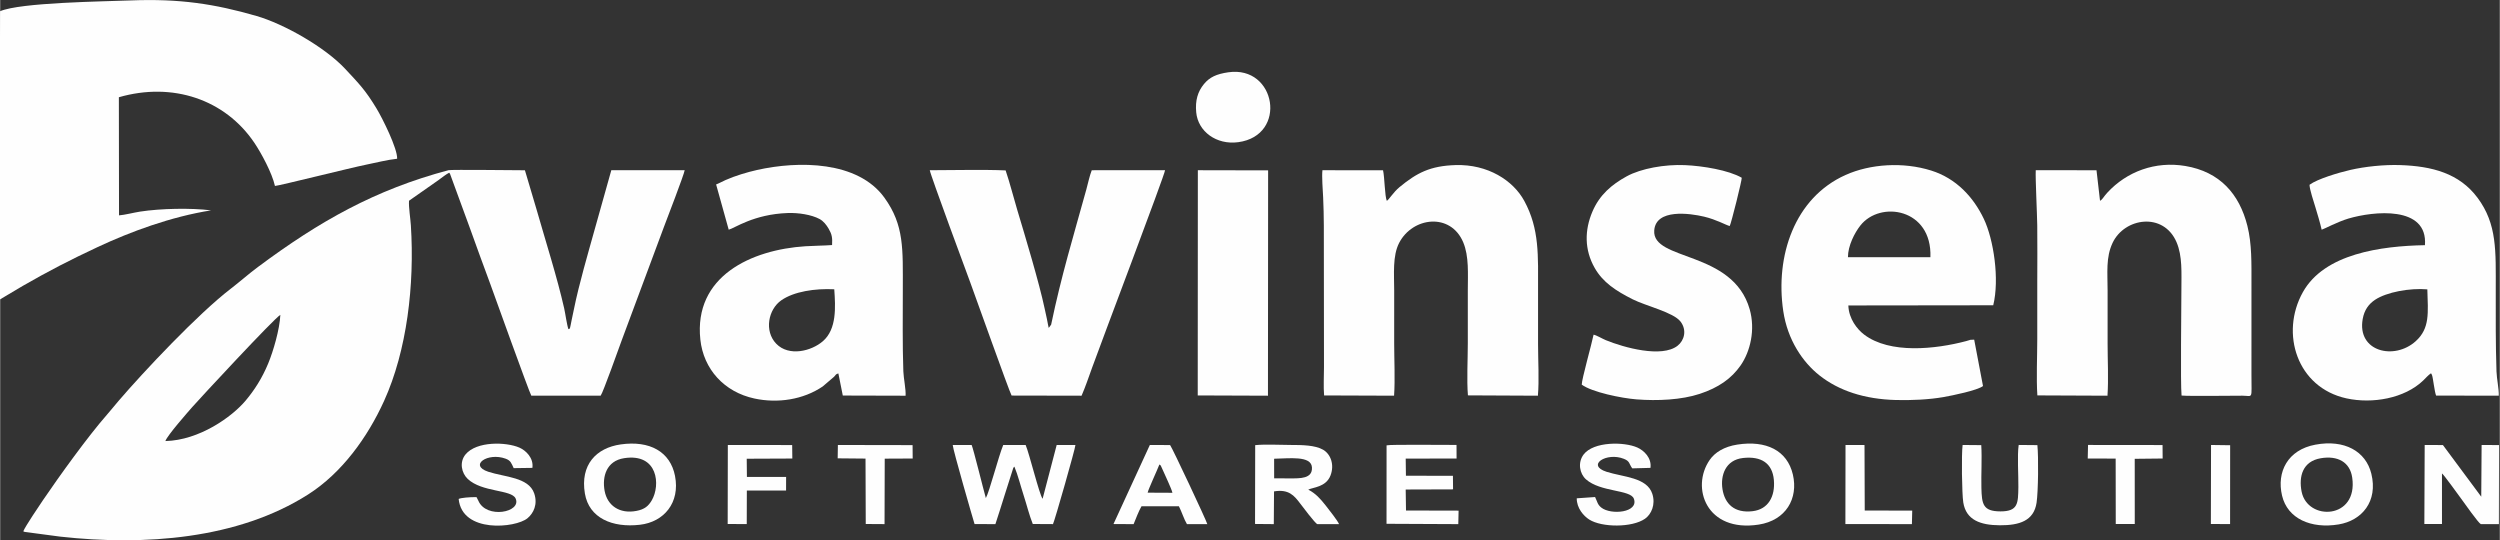 <?xml version="1.0" encoding="UTF-8"?>
<!DOCTYPE svg PUBLIC "-//W3C//DTD SVG 1.1//EN" "http://www.w3.org/Graphics/SVG/1.1/DTD/svg11.dtd">
<!-- Creator: CorelDRAW 2020 (64-Bit) -->
<svg xmlns="http://www.w3.org/2000/svg" xml:space="preserve" width="8.728in" height="1.886in" version="1.1" style="shape-rendering:geometricPrecision; text-rendering:geometricPrecision; image-rendering:optimizeQuality; fill-rule:evenodd; clip-rule:evenodd"
viewBox="0 0 8728.03 1886.3"
 xmlns:xlink="http://www.w3.org/1999/xlink"
 xmlns:xodm="http://www.corel.com/coreldraw/odm/2003">
 <rect x="0" y="0" width="8728.03" height="1886.3" fill="#333333" stroke="none"/>
 <defs>
  <style type="text/css">
   <![CDATA[
    .fil1 {fill:#FEFEFE}
    .fil0 {fill:white}
   ]]>
  </style>
 </defs>
 <g id="Layer_x0020_1">
  <path class="fil0" d="M46059.71 -11050.78c14.87,-88.19 272.98,-762.53 322.55,-853.98l118.72 -0.36 346.39 854.61 -121.06 -3.18c-56.13,-69.19 -70.6,-173.43 -111.11,-254.57l-346.38 1.39 -85.56 256.08 -123.55 0zm-6423.23 0.48c17.81,-82.39 295.72,-801.24 330.22,-854.36l118.72 0.44c65.02,124 123.04,286.85 177.85,419.08 31.89,76.94 49.72,133.91 83.4,208.8 32.22,71.63 64.68,144.87 83.99,225.52 -195.99,0.41 -107.42,27.56 -232.12,-257.34l-342.52 1.63 -89.49 255.74 -130.04 0.51zm-6497.25 -649.61c16.43,-39.57 28.68,-73.62 42.82,-111.74 0.74,-2.01 18.67,-48.86 19.52,-50.41 43.24,-79.19 135.01,-63.29 169.41,5.8l318.56 802.86c-147.08,9.18 -122.54,41.96 -229.89,-255.12l-344.46 3.8c-25.27,52.99 -42.6,113.37 -60.49,164.24 -39.84,113.25 -37.56,88.56 -157.94,90.12l242.46 -649.54zm-2170.24 -202.17c163.35,0.41 400.31,-30.59 524.85,44.57 115.1,69.47 171.46,195.97 170.95,379.47 -1.3,462.27 -306.04,421.41 -695.77,422.12l-0.03 -846.17zm11062.38 2.07c564.08,-162.76 718.79,716.55 227.04,842.83 -562.94,144.56 -714.28,-702.24 -227.04,-842.83zm9160.65 -3.38c573.37,-149.67 702.93,731.11 222.17,847.7 -578.65,140.33 -708.03,-720.87 -222.17,-847.7zm-4015.76 -0.51c163.47,2.34 510.99,-30.53 608.06,62.16 54.14,51.7 83.06,178.49 43.35,269.45 -49.7,113.86 -108.66,83.56 -195.37,135.86 81.06,70.32 93.97,68.24 155.88,174.56 40.57,69.68 93.46,130.96 122.5,206.28 -137.43,-0.32 -127.8,12.55 -173.61,-58.91 -167.58,-261.4 -164.63,-336.02 -451.22,-315.76l-0.94 374.22 -115.37 1.06 6.71 -848.91zm-8525.32 848.82c-18.15,-64.66 -17.3,-769.38 -2.24,-848.47l105.37 1.81c77.35,84.86 151.37,220.64 218.59,316.44 42.72,60.9 179.05,293.8 228.17,321.76l4.79 -639.04 102.17 1.19 -6.07 846.2 -103.19 -1.28c-94.3,-103.1 -232.09,-349.71 -328.87,-481.63 -80.76,-110.09 -59.12,-125.45 -119.21,-154.39l-5.2 636.64 -94.3 0.77zm-3138.07 -847.29l110.8 0.66c68.93,81.09 332.8,497.6 446.34,650.44l-0.42 -650.28 106.84 -0.53 0.05 846.17 -123.29 -0.27c-18.94,-45.69 -408.06,-628.16 -433.49,-641.73l-0.12 643.27 -111.9 -6.68 5.19 -841.05zm17227.33 -1.91l149.32 3.02 -4.85 846.85 -98.22 0.83c-40.58,-156.86 15.09,-496.44 -14.41,-678.56 -0.07,5.88 -212.79,620.31 -234.52,676.31l-107.28 -5.02 -237.79 -674.04 -3.29 678.21 -105.2 -1.85 -0.17 -843.54 169.95 3.54 240.36 695.38 246.1 -701.15zm-9798.85 1.3l562.85 0.25 -1.71 101.28 -451.34 -0.13 -0.04 259.68 392.72 2.78 -3.06 96.88 -389.22 0.29 -2.71 385.69 -109.78 0.09 2.3 -846.81zm-5315.95 0.28l608.73 2.59 -0.82 98.31 -496.71 1.65 -0.4 254.04c494.65,2.67 469.25,-39.15 468,100.78l-468 6.17 -0.18 271.07c79.75,26.96 404.15,5.33 518.04,11.58l0.51 97.17c-97.51,8.52 -562.52,17.26 -631.85,-7.43l2.68 -835.92zm12929.28 571.92c-47.45,395.36 -730.21,427.19 -741.68,-133.16 -12.1,-591.07 680.5,-545.5 728.08,-203.96l-106.44 19.21c-39.43,-68.17 -49.41,-109.51 -115.37,-144.66 -133.66,-71.22 -410.3,-12.02 -390.16,343.56 22.06,389.56 442.19,406.67 516.72,93.13l108.86 25.87zm-2292.67 -571.17l608.61 -0.35 0.41 100.41 -484.04 0.19c-28.44,70.56 -11.35,176.87 -11.85,256l466.57 0.41 -4.37 100.42 -462.2 1.83 2.35 284.44c88.46,0.59 177.01,0.17 265.47,0.17 277.71,-0 244.58,-21.43 244.8,102.56l-625.66 0.23 -0.09 -846.32zm-4440.46 0.06l673.41 -0.3 0.8 100.1 -278.6 1.58 -0.6 744.82 -18.06 0.6 -96.72 -4.37 0.18 -741.31 -277.81 -0.58 -2.6 -100.54zm-2998.63 563.84c52.99,279.17 387.69,200.56 438.62,117.35 120.03,-196.13 -266.75,-219.09 -380.59,-272.43 -209.81,-98.3 -159.56,-348.24 46.71,-408.72 205.2,-60.17 445.6,38.74 431.2,236.53l-90.89 6.69c-31.75,-42.94 -32.43,-152.46 -207.98,-157.55 -132.6,-3.84 -215.96,39.68 -193.48,175.59 67.78,58.34 85.28,57.6 179.3,79.42 188.22,43.67 447.82,130.03 308.04,390.41 -115.25,214.69 -661.96,162.37 -630.51,-157.61l99.59 -9.67zm-4154.25 0.65c17.72,102.07 66.49,159.58 163.78,182.83 97.06,23.2 223.69,3.63 267.88,-60.57 137.89,-200.32 -282.75,-230.56 -382.76,-281.1 -200.76,-101.46 -146.63,-349.33 57.42,-405.71 211.19,-58.35 436,39.59 430.1,236.18l-89.89 8.13c-61.62,-76.11 -40.47,-152.39 -207.98,-158.59 -97.54,-3.62 -217.63,32.87 -201.48,139.07 20.9,137.43 354.78,112.06 466.81,225.35 60.32,61 79.92,181.37 26.45,279.46 -83.9,153.94 -368.4,162.54 -516.36,71.49 -77.65,-47.78 -105.44,-107.79 -123.81,-227l109.85 -9.54zm8577.96 -565.31l127.31 0.79c39.05,91.45 74.88,235.23 103.41,339.58 16.13,58.97 31.8,114.82 45.9,175.87 21.95,95.03 14.78,151.31 50.28,168.81l170.87 -685.59 107.22 2.83 -229 844.78 -104.65 -1.88c-62.43,-98.31 -147.37,-603.61 -208.33,-710.3 -27.07,46.79 -86.52,288.21 -106.96,362.7 -107.45,391.41 -64.84,354.76 -215.41,342.74l-215.76 -840.91 110.52 5.92 166.85 684.07 197.75 -689.43zm-10964.69 844.93l-118.19 1.98c-44.81,-149.92 -312.23,-772.46 -318.21,-846.8l116.31 -1.28 264.44 728.12 138.47 -370.38c145.32,-388.45 92.31,-356.41 248.83,-354.74l-331.67 843.1zm-6361.19 -3.74c-26.21,-53.93 -222.54,-788.44 -218.33,-842.29l103.64 0.94c33.69,92.16 58.39,234.26 81.11,332.02 13.49,58.03 25.46,111.13 39.71,171.4 11.52,48.73 21.75,129.37 54.9,164.16l192.52 -669.25 131.07 1.78 144.65 507.61c7.8,32.84 11.19,58.69 19.65,91.47l34.41 62.61c69.67,-190.99 93.64,-508.7 168.68,-663.66l107.99 4.69 -228.86 845.93 -117.12 -9.66 -201.01 -704.4 -196.83 712.76 -116.18 -6.11zm4430.56 -113.69c49.53,-67.73 222.39,-634.5 282.42,-727.98l101.55 0.71c-0.12,54.91 -201.89,541.83 -248.22,656.06 -87.7,216.23 -33.93,192.59 -192.22,188.31l-322.13 -844.26 123.29 -0.16c17.92,88.5 92.41,271.09 128.66,372.76 21.93,61.51 42.25,120.59 65.72,182.99 20.61,54.76 38.91,124.21 60.93,171.56zm-3087.29 118.42l-215.29 -847.67 105.61 0.5c66.96,144.73 103.56,563.47 174.89,680.01l194.33 -679.42 134.98 -1.63 187.36 690.96 167.34 -688.91 109.15 1.44c4.44,119.34 -186.29,671.08 -223.17,844.94l-110.85 0.75c-36.75,-113.97 -156.68,-627.54 -200.94,-691.12 -52.92,61.31 -153.04,580.19 -208.27,689.48l-115.13 0.66zm-2686.47 3.22c-27.26,-41.23 -229.22,-797.05 -223.83,-850.94 136.14,-0.57 102.52,-32.51 178.72,301.61 20.54,90.04 55.2,332.18 96.65,386.76 28.39,-59.67 75.04,-271.89 95.21,-346.56 22.46,-83.1 70.34,-278.96 103.04,-341.57l129.83 1.91c54.34,150.03 157.77,601.28 185.8,663.76 1.97,-2.81 4.46,-6.76 5.5,-8.72l10.01 -18.28c1.31,-3 2.91,-6.77 4.14,-10.01 5.13,-13.47 8.43,-29.88 11.83,-44.27l143.38 -583.09 115.07 3.46 -230.56 843.57 -101.04 -1.73c-45.27,-59.4 -172.46,-591.66 -209.67,-710.18 -69.8,92.83 -135.53,582.21 -211.91,714.33l-102.18 -0.05zm30250.21 -3479.41l378.55 5.04 -1.23 1561.64 -380.56 -2.02 3.24 -1564.67zm-7238.84 0.03l376.07 1.09 4.48 1296.58 940.5 2.41 -6.11 267.2 -1317.53 -1.19 2.59 -1566.09zm-13777.43 -0.02l400.93 1.37c41.97,51.35 731.87,1521.9 737.3,1566.17l-403.57 -0.45c-57.44,-93.68 -103.57,-244.63 -159.3,-353.71l-740.71 0.29c-53.44,90.92 -111.06,243.7 -156.39,354.01l-398.35 -2.21 720.09 -1565.46zm17577.2 2.9c24.1,232.09 17,919.72 -16,1140.02 -53.9,359.82 -340.28,449.56 -729.71,447.26 -380.97,-2.25 -665.24,-102.74 -721.69,-450.06 -27.74,-170.66 -38.24,-961.68 -13.37,-1140.24l369.25 3.27c16.47,271.16 -4.08,568.07 2.61,843.39 7.89,324.3 28.89,467.75 377.07,468.61 351.63,0.87 350.34,-161.54 355.14,-482.5 3.46,-230.89 -24.67,-623.43 6.41,-833.03l370.29 3.27zm-5941.6 -10.99c568,-87.96 987.02,113.93 1099.05,592.97 111.19,475.43 -137.19,908.37 -676.75,991.87 -1035.4,160.25 -1348.45,-733.44 -971.06,-1279.83 104.12,-150.74 286.33,-264.38 548.76,-305.02zm-22116.19 -2.98c575.54,-82.33 983.2,144.57 1076.55,623.35 103.85,532.66 -219.91,912.58 -694.65,967.67 -546.02,63.36 -1008.58,-132.37 -1090.2,-618.65 -95.7,-570.21 225.76,-903.34 708.3,-972.37zm33562.2 5.09c576.01,-107.78 1000,129.13 1109.43,574.86 134.92,549.57 -187.1,927.86 -646.89,1004.25 -547.72,91 -1013.61,-113.75 -1121.33,-570.04 -110.81,-469.39 111.15,-906.6 658.8,-1009.07zm2165.91 5.67l361.11 1.83 759.12 1022.73 7.2 -1024.42 345.33 1.98 -3.17 1565.41 -357.83 0.4c-48.15,-21.95 -323.01,-412.86 -393.02,-508.71 -51.78,-70.88 -346.77,-480.63 -376.49,-495.29l0.29 1001.64 -349.13 -0.06 6.59 -1565.5zm-23161.32 3.52c203.35,-20.65 503.74,-3.37 717.52,-3.37 204.41,0 469.13,2.36 626.97,94 153.55,89.15 228.15,300.87 146.48,511.22 -90.21,232.34 -348.27,231.92 -439.85,279.44 149.32,76.95 242.41,184.66 343.62,312.24 56.59,71.33 247.54,314.48 265.61,370.41l-428.95 0.42c-39.86,-7.63 -308.19,-366.21 -346.46,-416.33 -108.57,-142.19 -218.27,-282.24 -511.93,-231.71l-4.47 647.93 -371.57 -3.25 3.01 -1560.98zm16494.06 -3.57l1475.75 1.54 2.08 266.8 -553 5.94 0.59 1290.96 -376.37 0.29 -1.83 -1295.74 -553.1 -1.47 5.87 -268.33zm-13892.13 7.84c81.25,-20.66 1193.4,-5.92 1385.3,-8.44l1.1 269.35 -1007.46 1.44 4.45 339.52 930.99 0.92 2.45 268.74 -938.12 2.99 6.25 415.88 1041.57 2.41 -6.2 267.3 -1421.17 -6.76 0.85 -1553.35zm-10866.61 -7.39l1479.36 2.65 2.06 265.35 -553.69 2.6 -3.55 1296.47 -372.34 -2.31 -4.52 -1295.39 -551.31 -5.01 3.99 -264.36zm-2179.59 0.04l1274.34 1.07 3.03 267.27 -903.16 3.82 3.76 360.74 776.31 -0.8 -0.79 270.15 -776.98 -0.15 -1.77 664.23 -377.58 -1.57 2.84 -1564.76zm17175.68 1030.62c45.76,92.89 45.64,146.75 121.63,207.83 191.89,154.24 749.23,101.1 646.24,-175.06 -67.79,-181.78 -661.17,-127.31 -948.54,-383.44 -124.78,-111.2 -167.5,-331.48 -46.4,-491.48 196.11,-259.11 801.23,-255 1063.83,-138.44 128.96,57.24 286.78,204.02 260.23,403.37l-360.89 9.58c-68.26,-94.84 -43.81,-139.58 -163.59,-188.02 -344.09,-139.15 -757.32,125.08 -342.8,256.7 331.91,105.39 796.65,108.39 903.4,434.67 69.68,212.98 -19.94,408.02 -144.18,494.43 -256.26,178.23 -854.22,174.52 -1104.54,15.98 -111.65,-70.7 -248.63,-225.59 -247.65,-420.59l363.26 -25.54zm-22116.7 72.39c155.02,368.48 865.8,231.91 737.55,-44.94 -81.74,-176.46 -667,-120.06 -947.32,-385.42 -123.74,-117.14 -170.43,-332.93 -42.94,-486.85 218.92,-264.32 805.22,-247.42 1065.85,-133.87 125.16,54.53 285.39,203.7 257.35,401.41l-370.44 5.15c-46.89,-98.92 -57.46,-149.8 -160.34,-187.55 -352.32,-129.28 -734.52,129.75 -343.61,259.01 324.57,107.33 798.4,106.46 909.56,426.46 75.87,218.39 -13.59,397.07 -133.62,495.54 -234.41,192.28 -1294.03,301.15 -1361.72,-383.32 40.13,-21.84 216.59,-38.4 353.61,-36.21l36.07 70.59zm10421.04 -103.28c-58.53,186.02 -117,375.1 -180.81,567.8l-412.87 -1.76c-32.15,-102.95 -429.57,-1475.52 -432.36,-1565.63l374.91 0c36.96,86.99 228.54,866.2 281.11,1051.56 72.46,-130.89 250.19,-823.85 344.23,-1051.83l444.19 0.7c74.3,175.05 272.53,987.66 335.76,1064.98l278.67 -1065.43 371.3 0.57c-0.83,64.84 -411.6,1504.92 -444.56,1566.36l-400.04 -2.29c-71.2,-176.26 -120.64,-383.03 -181.34,-569.02 -56.22,-172.29 -115.56,-408.43 -182.51,-565.91 -15.52,13.49 -4.31,-6.31 -24.32,31.3l-171.34 538.59zm3828.52 -6441.33l1391.77 2.83 -3.27 4462.68 -1390.69 -5.26 2.19 -4460.25zm15549.93 4274.12c-109.07,85.26 -602.42,187.12 -781.81,218.49 -286.13,50.03 -634.43,66.36 -942.74,58.24 -629.43,-16.59 -1131.92,-186.53 -1512.34,-485.94 -333.13,-262.19 -634.99,-704.88 -719.35,-1277.78 -160.02,-1086.66 220.54,-2237.93 1232.97,-2692.57 492.13,-221 1142.91,-262.1 1697.38,-88.19 498.05,156.22 837.95,528.41 1042.22,957.09 194.88,408.97 313.22,1195.28 186.42,1711.1l-2869.63 3.68c8.62,266.43 177.47,473.25 310.35,575.07 511.54,391.98 1421.62,289.86 2020.91,131.44 28.97,-7.66 56.71,-17.5 86.92,-25.94l74.13 -3.15 174.57 918.48zm6466.65 -3986.11c156.21,-115.76 576.87,-240.81 807.94,-293.83 290.32,-66.63 665.06,-106.61 987.08,-95.93 626.89,20.78 1170.15,160.3 1533.09,648.5 389.15,523.45 359.85,1054.62 359.85,1824.61 0,557.89 -3.81,1054.47 14.48,1610.85 4.93,149.96 50.92,356.87 45.21,483.21l-1240.87 -2.26c-31.39,-72.84 -59.7,-346.53 -80.57,-403.39 -1.12,-3.05 -2.92,-7.26 -4.04,-9.96l-16.03 -28.64c-47.38,28.4 -115.43,105.13 -153.07,141.44 -372.87,359.72 -1012.06,467.19 -1521.52,355.79 -979.48,-214.18 -1317.88,-1287.92 -864.34,-2102.18 425.94,-764.71 1549.44,-915.54 2418.5,-931.81 60.59,-791.61 -1023.35,-672.89 -1516.38,-526.92 -217.37,64.36 -492.28,212.87 -529.04,220.5 -34.22,-149.95 -80.8,-299.75 -124.69,-446.5 -27.83,-93.05 -116.04,-354.07 -115.6,-443.46zm-4149.43 316.55c42.61,-14.79 71.2,-80.12 143.77,-158.87 387.95,-420.94 952.32,-629.26 1547.19,-529.3 680.98,114.42 1069.45,553.89 1228.2,1187.23 89.43,356.77 80.2,745.12 80.35,1128.84l-0.23 1819.44c0.18,505.24 35.28,414.26 -179.82,413.56 -240.36,-0.78 -1033.7,12.13 -1204.53,-2.83 -23.49,-267.47 -3.09,-1696.93 -3.21,-2091.28 -0.1,-339.54 22.78,-668.85 -96.32,-946.35 -258.14,-601.46 -1030.78,-485.51 -1266.43,14.12 -135.99,288.35 -99.02,589.82 -98.68,946.12 0.32,347.21 0.11,694.46 -0.06,1041.67 -0.16,325.3 20.13,719.3 -2.5,1038.76l-1388.57 -6.09c-22.39,-344.38 -2.12,-763.54 -1.89,-1116.01 0.25,-375 -0.17,-750 0.01,-1125 0.17,-374.08 4.6,-751.29 -0.34,-1125 -3.29,-248.78 -37.98,-922.52 -29.8,-1093.68l1203.24 0.53 69.61 604.14zm-27407.67 -322.79c55.22,-20.26 118.43,-56.78 188.53,-87.87 186.54,-82.75 424.96,-154.39 621.55,-198.54 815.16,-183.07 1993.13,-185.15 2522.92,548.14 394.92,546.61 364.57,1020.46 364.7,1813.96 0.09,534.13 -8.39,1091.97 10.41,1625.13 4.71,133.43 53.24,363.4 44.49,483.15l-1243.61 -3.41 -87.43 -437.4c-49.6,9.59 -51.26,28.69 -85.91,66l-225.47 192.28c-384.85,261.3 -889.28,337.11 -1349.73,238.37 -602.04,-129.1 -1009.9,-582.79 -1072.5,-1166.89 -134.58,-1255.74 1009.5,-1780.42 2080.99,-1849.02 174.29,-11.16 351.48,-10.63 527.77,-23.65 8.57,-145.52 -3.28,-212.39 -66.84,-321.64 -46.42,-79.8 -104.21,-152.61 -180.72,-194.04 -159.79,-86.53 -419.69,-126.11 -628.11,-118.78 -681.72,23.99 -1056.67,303.19 -1171.53,330.1l-249.5 -895.89zm13282.67 324.47c41.44,-19.18 125.69,-167.67 253.67,-273.05 339.06,-279.2 603.74,-419.48 1107.41,-435.09 640.29,-19.83 1142.5,305.22 1361.95,709.56 303.61,559.4 272.78,1082.73 272.68,1791.46 -0.05,347.22 0.13,694.44 0.01,1041.67 -0.1,308.51 23.8,725.45 -3.17,1024.6l-1385.79 -6.7c-25.05,-304.69 -2.24,-715.45 -2.28,-1031.79 -0.04,-347.22 -0.28,-694.45 0.03,-1041.67 0.29,-332.17 25.98,-681.44 -91.15,-958.49 -250.58,-592.71 -1001.03,-501.08 -1267.77,10.54 -134.44,257.87 -99.28,618.5 -99.21,947.95 0.07,347.22 -0.41,694.45 -0.17,1041.67 0.22,323.74 20,717.82 -2.02,1038.53l-1385.72 -5.19c-15.02,-164.24 -2.56,-390.2 -2.48,-561.12l-3.1 -2805.56c-1,-185.17 -4.92,-374.46 -13.54,-555 -6.49,-136.02 -29.02,-417.42 -13.86,-538.59l1200.1 1.04c31.64,139.22 33.69,512.06 74.41,605.22zm4095.07 2650.91c56.76,9.54 172.8,79.94 243.43,108.84 359.9,147.24 1106.65,354.06 1419.49,110.72 133.46,-103.81 190.02,-308.34 59.69,-478.8 -141.12,-184.58 -685.4,-309.06 -947.97,-441.43 -337.31,-170.05 -589.63,-335.73 -752.94,-622.24 -204.44,-358.67 -200.98,-748.02 -44.57,-1114.4 140.63,-329.43 377.5,-533.82 678.75,-698.85 286.43,-156.91 755.09,-238.96 1151.83,-222.07 354.7,15.11 868.47,99.99 1126.81,250.2 4.4,49.78 -206.89,896.26 -237.93,956.06 -64.85,-13.32 -260.36,-126.91 -506.66,-185.46 -284.53,-67.63 -956.6,-161.2 -988.53,272.48 -45.1,612.59 1556.19,387.5 1890.68,1562.53 115,403.99 11.67,835.8 -179.35,1110.48 -181.94,261.63 -439.41,441.69 -811.44,564.29 -360.95,118.94 -835.85,141.59 -1251.9,108.66 -298.24,-23.61 -880.67,-142.25 -1083.72,-291.81 -1.21,-104.52 198.66,-807.87 234.34,-989.2zm-10139.86 1208.39l-1385.77 -2.79c-43.62,-72.2 -759.22,-2082.08 -816.4,-2234 -46.22,-122.81 -795.74,-2145.64 -804.02,-2228.83 451.49,-0.02 1063.83,-15.63 1501.99,3.59 86.35,255.15 153.36,525.63 230.59,783.16 158.72,529.21 433.8,1439.11 543.41,1957.83 14.72,69.66 29.86,133.42 44.33,203.94 7.54,36.76 14.53,75.6 20.51,106.67 3.63,18.83 6.54,38.64 12.05,56.71 1.04,3.4 2.52,7.61 3.55,10.61l47.16 -63.9c202.26,-971.26 436.31,-1734.89 696.98,-2677.43 34.55,-124.94 62.24,-265.48 107.43,-380.88l1451.61 -0.64c-0.63,77.78 -1277.61,3443.54 -1444.64,3910.18 -62.42,174.39 -137.85,393.85 -208.78,555.77zm-20958.15 2683.58c32.66,-87.4 321.5,-515.7 388.72,-614.57 331.39,-487.5 893.55,-1266.88 1266.35,-1691.64 77.24,-88.01 148.83,-178.7 228.47,-271.64 498.27,-581.49 1577.31,-1728.05 2222.07,-2222.57 177.12,-135.85 345.71,-287.17 547.97,-437.65 1206.69,-897.76 2311.51,-1524.9 3767.85,-1911.8 50.87,-13.52 1363.99,1.71 1512.05,1.84l230.88 778.14c174.06,609.46 410.34,1351.78 546.32,1955.08 22.74,100.91 53.78,329.63 83.91,413.05 25.59,-7.28 27.44,6.8 43.98,-77.78 6.89,-35.23 14.28,-71.22 21.06,-106.13 15.19,-78.2 28.44,-132.04 43.26,-205.29 28.22,-139.49 57.41,-267.63 92.07,-407.84 68.26,-276.2 135.31,-515.43 211.41,-789.9l438.15 -1560.55 1452.98 0.26c-10.14,79.44 -352.83,970.84 -410.77,1122.78l-833.41 2238.44c-53.08,144.09 -374.24,1048.55 -419.81,1103.57l-1373.59 -0.39c-39.47,-61.06 -764.25,-2079.78 -812.41,-2211.87 -135.95,-372.93 -273.18,-735.42 -405.49,-1111.63l-390.62 -1066.33c-8.93,-16.28 -11.35,-18.01 -17.91,-25.61 -69.16,37.19 -136.06,90.17 -207.32,143.25l-588.04 411.98c-8.54,128.8 27.88,347.68 36.78,487.13 75.23,1178.89 -76.91,2479.02 -530.21,3476.86 -326.51,718.73 -834.28,1426.61 -1507.3,1854.83 -1391.44,885.35 -3241.69,1017.95 -4907.05,833.26l-700.64 -92.99c-46.41,-14.97 -8.1,-0.02 -29.7,-14.28zm23864.01 -9088.68c948.26,-138.5 1180.5,1250.65 197.45,1384.15 -432.31,58.71 -797.11,-211.85 -832.92,-589.95 -22.4,-236.57 30.8,-413.24 153.81,-562.06 110.94,-134.21 245.32,-197.63 481.66,-232.15zm-24324.91 -1209.14c400.04,-174.31 2050.52,-193.01 2591.5,-214.13 958.85,-37.43 1657,67.5 2491.02,309.17 533.68,154.64 1349.2,612.22 1756.27,1049.86 271.66,292.07 396.44,415.16 618.97,784.21 116.54,193.27 414.85,791.44 406.59,992.17 -200.3,21.3 -417.16,78.39 -617.13,118.25 -289.39,57.67 -1709.07,414.05 -1802.9,420.91 -56.83,-255.48 -270.85,-652.37 -410.13,-858.08 -579.02,-855.14 -1616.2,-1206.57 -2681.26,-899.07l3.1 2339.55c110.56,-7.59 293.2,-55.36 418.69,-74.65 407.37,-62.63 1009.35,-74.67 1403.82,-24.4 -794.95,126.06 -1588.82,419.85 -2245.42,726.49 -540.96,252.64 -971.89,474.92 -1482.04,768.41l-463.45 275.11 12.39 -5713.79zm8866.61 1863.09c-33.93,-43.37 -102.86,-211.18 -137.3,-276 -158.27,-297.9 -301.59,-478.47 -484.22,-751.21 -355.69,-531.2 -774.96,-853.41 -1274.52,-1211.62 -164.96,-118.29 -314.71,-221.49 -500.48,-319.41 -373.82,-197.05 -737.16,-342.82 -1190.87,-462.03 -1129.46,-296.76 -1771.28,-373.63 -2968.37,-333.67 -528.07,17.63 -1045.52,42.35 -1569.43,85.69 -272.51,22.54 -1198.22,175.34 -1358.46,288.91 -225.13,159.57 -265.72,179.11 -427.45,405.72 -87.05,121.96 -94.95,113.69 -135.18,278.15 -128.62,525.82 -101.99,566.8 -102.25,1132.97 -0.61,1373.94 8.28,2751.66 -7.15,4125 -3.07,273.78 -11.01,560.65 -3.54,833.72 3.39,123.83 115.42,591.08 163.22,662.04 150.75,223.77 178.61,272.97 401.27,431.82 118.69,84.67 108.74,97.87 278.58,138.17 354.74,84.17 365.01,122.88 665.59,50.2 92.32,-22.32 259.06,-48.82 341.04,-80.44 126,-48.6 373.35,-227.67 512.44,-305.2 196.53,-109.56 917.46,-534.86 1091.85,-567.98 -24.51,63.96 -225.77,264.6 -287.17,331.21 -786.33,853.05 -1734.37,2102.48 -2361.65,3083.53 -208.5,326.08 -191.05,299.37 -277.89,636.19 -15.02,58.25 -51.59,184.66 -54.39,244.95 -4.57,98.25 82.95,393.9 109.07,507.75 33.07,144.13 153.28,270.13 225.91,372.09 58.69,82.39 255.8,211.56 340.85,269.17 73.07,49.5 356.07,98.03 473.91,124.1 677.7,149.96 1483.62,200.29 2231.01,200.26 788.72,-0.03 1442.05,-112.34 2135.8,-278.5 684.08,-163.84 1222.53,-319.53 1777.98,-642.46 328.19,-190.81 783.76,-510.28 1051.63,-767.71 68.01,-65.36 92.22,-98.12 146.57,-159.33 49.81,-56.11 85.32,-114.87 138.02,-150.12 40.46,67.78 109.92,446.4 139.16,553.25 43.11,157.5 157.98,287.07 256.1,423.78 158.78,221.24 515.58,504.27 794.06,568.99 366.2,85.1 755.67,226.37 1173.61,133.41 180.81,-40.22 365.81,-86.84 551.62,-130.19 237.94,-55.5 282.51,-123.98 446.56,-228.63 129.7,46.79 190.51,154.64 402.11,208.08 641.72,162.08 439.33,-30.36 608.09,597.4 42.94,159.71 81.15,314.48 123.93,476.11 53.25,201.18 52.56,241.61 179.29,415.18 43.85,60.06 74.32,112.94 127.17,177.72 37.76,46.28 279.81,224.44 343.76,253.57 77.92,35.49 600.99,163.54 733.06,132.3 119.3,-28.22 131.2,-50.8 259.98,-15.53 292.37,80.06 409.03,-99.69 732.13,-23.48 438.2,103.35 253.56,15.82 504.54,5.32 87.57,-3.67 163.31,43.75 263.74,44.83 180.9,1.94 323.03,-112.23 502.2,-68.09 78.13,19.25 149.26,34.77 233.92,56.37 211.89,54.04 220.95,-73.67 491.44,-6.55 237.12,58.83 331.82,-71.19 515.99,-29.86 87.47,19.63 157.92,48.1 256.68,47.93 95.5,-0.16 160.18,-36.95 241.46,-48.05 65.54,-8.95 170.68,38.15 245.56,45.66 83.75,8.39 203.84,2.89 290.8,2.02 150.43,-1.51 335.98,-61.79 482.24,-98.04 118.94,-29.47 374.25,55.46 491.42,83.63 224.67,54.02 311.89,-74.98 509.53,-22.76 275.07,72.67 259.34,20.14 497.93,-20.18 147.14,-24.87 272.07,96.21 502.84,42.05 97.19,-22.81 142.38,-53.32 252.04,-25.34 77.44,19.76 154.51,46.33 249.65,40.46 202.71,-12.5 256.35,-109.93 488.59,-55.22 248.41,58.52 242.59,76.14 497.94,15.15 142.21,-33.96 233.5,77.94 484.33,12.83 222.12,-57.66 289.22,69.51 503.6,15.15 246.15,-62.41 212.96,-75.98 466.51,-10.52 215.4,55.61 324.18,29.35 526.26,-22.76 206.59,-53.27 280.85,45.43 490.95,45.71 146.96,0.19 466.16,15.06 586.35,-11.25 127.15,-27.83 120.79,-47.17 256.88,-10.92 218.33,58.16 330.96,-60.16 499.71,-13.87 287.65,78.91 333.82,-28.96 489.48,10.21 84.52,21.27 154.94,38.35 253.97,15.53 292.74,-67.46 195.25,-54.63 476.99,1.86 217.48,43.61 295.94,-83.97 517.18,-28.15 344.23,86.85 430.59,23 749.72,-49.67 222.77,-50.73 464.41,160.46 740.82,79.42 205.02,-60.11 278.07,-86.97 486.34,-34.61 259.81,65.33 250.7,42.2 497.11,-13.06 77.1,-17.29 155.11,-37.06 235.74,-57.46 203.54,-51.49 503.41,152.16 743.02,102.73 192.07,-39.63 278.42,-105.67 480.22,-55.71 184.83,45.75 295.96,89.87 497.59,35.7 174.64,-46.91 259.48,67.01 512.88,-0.57 210.84,-56.23 272.02,71.62 500.61,13.74 302.54,-76.62 203.44,-25.65 479.57,11.87 134.29,18.25 157.57,-15.39 263,-29.52 77.95,-10.44 153.06,33.8 247.04,34.16 94.45,0.37 159.44,-30.37 242.19,-48.12 159.96,-34.32 289.65,88.68 515.91,29.39 130.89,-34.3 118.08,-19.45 238.27,7.47 119.44,26.76 445.73,11.16 587.34,11.13 122.88,-0.03 171.34,-36.63 264.01,-43.99 85.67,-6.81 164.2,37.96 249.73,43.33 182.83,11.47 329.15,-105.78 497.7,-63.59 153.79,38.49 333.36,102.94 500.63,63.72 118.98,-27.9 385.96,-114.13 497.2,-90.3 146,31.27 348.47,105.32 504.94,100.28 148.9,-4.8 361.74,-106.91 488.69,-78.65 84.43,18.79 155.24,41.02 241.85,59.9 132.35,28.85 165.05,-16.48 255.19,-17.07 88.59,-0.58 134.22,48.34 268.05,16.04 146.39,-35.33 120.4,7.04 245.27,10.53 111.33,3.11 367.03,-74.24 491.84,-104.13 177.76,-42.57 236.48,-101.09 378.8,-203.31 91.68,-65.85 87.68,-61.48 154.35,-151.74 99.52,-134.74 174.53,-213.14 214.98,-384.45 18.87,-79.93 36.98,-149.32 56.32,-234.83 17.25,-76.23 50.65,-174.19 53.92,-252.24 10.38,-247.89 11.57,-630.89 -14.65,-859.46 64.09,15.43 120.73,86.35 190.3,125.99 60.77,34.63 161.75,47.95 238.91,65.64 462.44,106.02 590.4,118.16 1059.78,4.87 64.22,-15.5 188.77,-36.26 241.78,-61.8 76.34,-36.78 111.78,-93.86 183.9,-122.14 243.59,133.35 -1.11,84.15 425.39,185.13 450.98,106.78 605.07,101.24 1049.74,-3.12 67.29,-15.79 187.59,-32.59 240.99,-64.62 65.33,-39.17 99.18,-90.43 172.76,-114.57 197.26,108.04 308.82,123.28 550.18,180.87 206.91,49.37 390.22,107.12 616.49,106.55 253.71,-0.64 656.02,-111.54 914.3,-181.09 109.58,-29.5 169.54,-82.09 252.36,-111.57 254.89,132.72 -25.34,76.33 446.63,192.22 740.29,181.78 895.57,-53.61 1110.85,0.99 495.47,125.67 609.97,85.1 1103.7,-30.22 209.48,-48.93 239.16,-104.57 413.14,-226.09 90.61,-63.29 91.37,-85.98 151.21,-167.71 217.67,-297.27 170.85,-279.03 265.15,-681.05 59.43,-253.38 25.83,-942.19 25.83,-1253.19 0,-242.49 10.67,-375.19 -44.42,-595.24 -63.81,-254.88 -85.96,-262.89 -21.3,-522.05 66.94,-268.34 62.14,-259.8 32.71,-544.78 -20.24,-196.03 -25.7,-420.11 -27.19,-615.71 -3.2,-421.02 -1.02,-842.78 -0.94,-1263.89 0.08,-447.27 19.24,-780.85 -83.02,-1191.95 -166.69,-670.12 -173.11,-820.39 -562.61,-1354.31 -232.09,-318.15 -328.61,-394 -654.96,-621.96 -122.67,-85.69 -238.58,-166.65 -397.65,-227.56 -248.2,-95.02 -745.28,-210.2 -1016.4,-258.16 -384.57,-68.04 -820.85,-51.22 -1190.95,4.46 -470.78,70.83 -1089.52,215.78 -1513.55,407.23 -165.8,74.86 -243.16,165.5 -383.46,245.74 -68.14,-19.94 -195.67,-134.22 -264.32,-183.77 -326.21,-235.43 -488.83,-299.63 -906.17,-397.46 -256.83,-60.2 -470.16,-125.03 -760.08,-119.05 -265.49,5.48 -503.11,64.98 -740.21,125.07 -445.78,113 -307.7,43.33 -705.34,-23.02 -189.31,-31.59 -643.13,-6.61 -859.99,-6.62 -377.99,-0.02 -423.65,21.28 -772.26,105.12 -177.52,42.69 -171.26,43.77 -295.91,135.97 -86.79,64.2 -151.24,104.61 -237.4,191.36 -42.21,-10.58 -143.96,-92.27 -195.03,-121.85 -225.85,-130.81 -442.99,-191.09 -703.7,-254.9 -949.86,-232.5 -1239.88,-179.03 -2187.35,71.5 -512.19,135.43 -582.61,308.17 -830.58,438.69 -46.62,-19.7 -73.25,-55.29 -114.65,-85.63 -373.81,-273.93 -439.64,-278.83 -924.67,-397.26 -780.93,-190.69 -1156.06,-256.26 -1960.59,-66.33 -479.36,113.16 -680.33,149.48 -1082.19,419.45l-431.8 321.89c-52.38,-29.97 -137.34,-124.34 -195.41,-169.84 -187.03,-146.56 -405.35,-321.4 -634.96,-419.99 -225.01,-96.62 -872.22,-253.16 -1141.73,-261.94 -248.17,-8.08 -423.11,22.48 -637.14,71.4 -551.83,126.13 -382.2,158.88 -865.66,44.31 -192.53,-45.63 -807.99,-24.46 -1021.26,-20.62 -36.46,-206.06 -117.24,-627.76 -192.53,-808.46 -61.8,-148.33 -292.88,-461.36 -408.89,-577.18 -104.1,-103.94 -448.54,-342.83 -598.85,-385.96 -187.88,-53.9 -631.08,-172.81 -817.54,-173.63 -196.29,-0.86 -631.06,115.34 -829.61,173.74 -156.21,45.94 -482.63,276.97 -600.24,386.13 -104.43,96.93 -357.07,451.51 -406.3,579.23 -96.19,249.54 -127.74,544.72 -184.31,803.41 -310.76,15.76 -647.82,-32.81 -943.48,43 -101.25,25.96 -311.2,61.91 -401.01,97.93 -98.64,39.56 -192.85,149.82 -287.73,197.79 -53.28,-21.5 -166.11,-112.45 -214.16,-147.49 -120.27,-87.71 -388.65,-125.76 -542.93,-162.83 -263.17,-63.24 -1555.74,-39.72 -1718.93,3.01 -99.55,26.07 -186.99,47.51 -286.31,70.57 -145.07,33.69 -145.72,24.98 -251.39,98.52 -130.58,90.89 -84.13,100.88 -227.97,34.19 -308.14,-142.85 -1091.44,-307.35 -1425.24,-324.17 -462,-23.28 -877.52,30.23 -1286.17,129.73 -842.85,205.22 -420.78,163.65 -828,67.25 -96.95,-22.95 -184.35,-42.91 -280.1,-67.33 -270.39,-69 -1057.61,-39.96 -1383.26,-38.97 -200.63,0.61 -716.93,82.63 -866.86,192.88 -244.7,179.94 -162.37,183 -408.96,4.39 -162.06,-117.38 -645.4,-197.02 -849.18,-196.91l-1042.04 0.46c-78.47,-0.16 -107.43,-15.15 -155.35,-19.7 -46.52,-4.41 -86.81,14.9 -135.94,19.04z"/>
  <path class="fil1" d="M576.81 1540.07c6.48,-19.62 79.45,-102.26 94.18,-119.09 22.95,-26.24 286.33,-310.28 307.25,-321.6 -2.4,51.33 -24.76,127.09 -42.49,169.89 -21.5,51.91 -48.33,93.22 -78.77,129.54 -47.91,57.17 -162.13,138.51 -280.17,141.27zm-496.02 314.77c3.81,2.52 -2.94,-0.12 5.24,2.52l123.53 16.39c293.62,32.57 619.84,9.19 865.16,-146.91 118.66,-75.5 208.19,-200.31 265.75,-327.03 79.92,-175.93 106.75,-405.15 93.48,-613 -1.57,-24.59 -7.99,-63.18 -6.48,-85.89l103.68 -72.64c12.56,-9.36 24.36,-18.7 36.55,-25.26 1.16,1.34 1.59,1.65 3.16,4.52l68.87 188c23.33,66.33 47.52,130.24 71.5,195.99 8.49,23.29 136.28,379.21 143.23,389.98l242.18 0.07c8.04,-9.7 64.66,-169.17 74.02,-194.57l146.94 -394.66c10.22,-26.79 70.63,-183.95 72.42,-197.96l-256.17 -0.05 -77.25 275.14c-13.41,48.39 -25.24,90.57 -37.27,139.26 -6.11,24.72 -11.26,47.31 -16.23,71.91 -2.61,12.91 -4.95,22.41 -7.63,36.19 -1.2,6.15 -2.5,12.5 -3.71,18.71 -2.92,14.91 -3.24,12.43 -7.76,13.71 -5.31,-14.71 -10.78,-55.04 -14.8,-72.82 -23.97,-106.37 -65.63,-237.25 -96.32,-344.7l-40.71 -137.2c-26.1,-0.02 -257.62,-2.7 -266.59,-0.32 -256.77,68.21 -451.56,178.79 -664.31,337.07 -35.66,26.53 -65.39,53.21 -96.61,77.16 -113.68,87.19 -303.92,289.34 -391.77,391.86 -14.04,16.39 -26.67,32.37 -40.28,47.89 -65.73,74.89 -164.84,212.3 -223.27,298.25 -11.85,17.43 -62.78,92.94 -68.54,108.35z"/>
  <path class="fil1" d="M-0.47 39.23l-2.19 1007.4 81.71 -48.5c89.94,-51.75 165.92,-90.94 261.3,-135.48 115.76,-54.06 255.73,-105.86 395.89,-128.09 -69.55,-8.86 -175.69,-6.74 -247.51,4.3 -22.13,3.41 -54.33,11.83 -73.82,13.17l-0.55 -412.49c187.78,-54.22 370.65,7.74 472.73,158.52 24.56,36.27 62.29,106.24 72.31,151.29 16.54,-1.21 266.85,-64.04 317.87,-74.21 35.26,-7.03 73.49,-17.09 108.81,-20.85 1.46,-35.39 -51.14,-140.85 -71.69,-174.93 -39.24,-65.07 -61.24,-86.77 -109.13,-138.26 -71.77,-77.16 -215.56,-157.83 -309.65,-185.1 -147.05,-42.61 -270.14,-61.11 -439.19,-54.51 -95.38,3.72 -386.37,7.02 -456.91,37.75z"/>
  <path class="fil1" d="M7332.06 700.97l-12.27 -106.52 -212.14 -0.09c-1.44,30.18 4.67,148.96 5.25,192.83 0.87,65.89 0.09,132.39 0.06,198.35 -0.03,66.12 0.04,132.23 0,198.35 -0.04,62.15 -3.62,136.05 0.33,196.76l244.82 1.07c3.99,-56.33 0.42,-125.79 0.44,-183.15 0.03,-61.22 0.07,-122.44 0.01,-183.66 -0.06,-62.82 -6.58,-115.97 17.4,-166.81 41.55,-88.09 177.77,-108.53 223.28,-2.49 21,48.93 16.96,106.99 16.98,166.85 0.02,69.53 -3.58,321.56 0.56,368.72 30.12,2.64 170,0.36 212.37,0.5 37.93,0.12 31.73,16.16 31.7,-72.92l0.04 -320.79c-0.03,-67.65 1.6,-136.12 -14.17,-199.02 -27.99,-111.67 -96.48,-189.15 -216.54,-209.32 -104.88,-17.63 -204.39,19.1 -272.78,93.32 -12.8,13.89 -17.84,25.4 -25.35,28.01z"/>
  <path class="fil1" d="M4841.69 701.27c-7.18,-16.43 -7.54,-82.16 -13.12,-106.71l-211.59 -0.18c-2.67,21.36 1.3,70.98 2.44,94.96 1.52,31.83 2.21,65.2 2.39,97.85l0.55 494.65c-0.01,30.13 -2.21,69.97 0.44,98.93l244.32 0.91c3.88,-56.54 0.39,-126.02 0.35,-183.1 -0.04,-61.22 0.04,-122.44 0.03,-183.66 -0.01,-58.08 -6.21,-121.67 17.49,-167.13 47.03,-90.2 179.34,-106.36 223.52,-1.86 20.65,48.85 16.12,110.43 16.07,168.99 -0.05,61.22 -0.01,122.44 -0,183.66 0.01,55.77 -4.02,128.19 0.4,181.91l244.33 1.18c4.76,-52.74 0.54,-126.25 0.56,-180.65 0.02,-61.22 -0.01,-122.44 0,-183.66 0.02,-124.96 5.45,-217.22 -48.07,-315.85 -38.69,-71.29 -127.24,-128.6 -240.13,-125.11 -88.8,2.75 -135.47,27.49 -195.25,76.71 -22.56,18.58 -37.42,44.76 -44.72,48.14z"/>
  <path class="fil1" d="M2912.37 1010.04c4.35,62.24 8.93,138.92 -39.5,181.15 -40.11,34.98 -118.93,54.82 -163.16,8.97 -42.66,-44.22 -27.88,-119.99 17.89,-151.72 44.28,-30.71 117.35,-41.65 184.77,-38.4zm-412.56 -365.98l43.99 157.95c20.25,-4.74 86.36,-53.97 206.55,-58.2 36.75,-1.3 82.57,5.69 110.74,20.94 13.49,7.3 23.68,20.14 31.86,34.21 11.2,19.26 13.3,31.05 11.79,56.71 -31.08,2.3 -62.32,2.2 -93.06,4.17 -188.91,12.09 -390.63,104.6 -366.9,326 11.04,102.98 82.95,182.97 189.09,205.73 81.18,17.41 170.11,4.04 237.97,-42.03l39.75 -33.9c6.11,-6.58 6.41,-9.94 15.15,-11.64l15.41 77.12 219.26 0.6c1.54,-21.11 -7.01,-61.66 -7.84,-85.19 -3.31,-94 -1.82,-192.35 -1.83,-286.53 -0.02,-139.9 5.33,-223.44 -64.3,-319.82 -93.41,-129.29 -301.1,-128.92 -444.82,-96.64 -34.66,7.78 -76.7,20.41 -109.58,35 -12.36,5.48 -23.5,11.92 -33.24,15.49z"/>
  <path class="fil1" d="M8475 1010.34c2.31,82.08 9.59,135.78 -40.71,181.15 -74.76,67.41 -205.22,36.51 -185.04,-77.42 5.64,-31.83 21.05,-52.35 42.93,-67.08 40.16,-27.03 122.01,-41.97 182.82,-36.65zm-411.35 -365.18c-0.08,15.76 15.48,61.78 20.38,78.19 7.74,25.87 15.95,52.28 21.98,78.72 6.48,-1.35 54.95,-27.53 93.28,-38.88 86.93,-25.74 278.03,-46.67 267.35,92.9 -153.22,2.87 -351.31,29.46 -426.41,164.29 -79.96,143.56 -20.3,332.87 152.39,370.63 89.82,19.64 202.52,0.7 268.26,-62.73 6.64,-6.4 18.63,-19.93 26.99,-24.94l2.83 5.05c0.2,0.48 0.52,1.22 0.71,1.76 3.68,10.02 8.67,58.28 14.2,71.12l218.78 0.4c1.01,-22.27 -7.1,-58.76 -7.97,-85.19 -3.22,-98.1 -2.55,-185.65 -2.55,-284.01 0,-135.76 5.17,-229.41 -63.44,-321.7 -63.99,-86.07 -159.77,-110.67 -270.3,-114.33 -56.78,-1.88 -122.85,5.17 -174.03,16.91 -40.74,9.35 -114.91,31.4 -142.45,51.81z"/>
  <path class="fil1" d="M6451.9 897.98c0.1,-40.38 23.48,-85.14 43.22,-110.36 69.2,-88.36 251.02,-60.04 244.72,110.44l-287.94 -0.09zm471.61 449.97l-30.78 -161.94 -13.07 0.56c-5.33,1.49 -10.22,3.22 -15.33,4.57 -105.66,27.93 -266.12,45.94 -356.31,-23.18 -23.43,-17.95 -53.2,-54.41 -54.72,-101.39l505.94 -0.65c22.36,-90.94 1.49,-229.58 -32.87,-301.68 -36.02,-75.58 -95.94,-141.2 -183.76,-168.74 -97.76,-30.67 -212.5,-23.42 -299.26,15.55 -178.5,80.16 -245.6,283.14 -217.39,474.73 14.87,101.01 68.09,179.06 126.83,225.28 67.07,52.79 155.67,82.75 266.64,85.68 54.36,1.43 115.76,-1.44 166.21,-10.27 31.63,-5.53 118.61,-23.49 137.84,-38.52z"/>
  <path class="fil1" d="M3531.6 1381.21l244.32 0.49c12.51,-28.55 25.81,-67.24 36.81,-97.99 29.45,-82.27 254.59,-675.69 254.7,-689.41l-255.93 0.11c-7.97,20.35 -12.85,45.13 -18.94,67.15 -45.96,166.18 -87.22,300.81 -122.89,472.06l-8.31 11.26c-0.18,-0.53 -0.44,-1.27 -0.63,-1.87 -0.97,-3.19 -1.48,-6.68 -2.12,-10 -1.06,-5.48 -2.29,-12.32 -3.62,-18.8 -2.55,-12.44 -5.22,-23.68 -7.81,-35.96 -19.32,-91.45 -67.82,-251.88 -95.81,-345.19 -13.62,-45.41 -25.43,-93.09 -40.66,-138.08 -77.25,-3.39 -185.21,-0.64 -264.81,-0.63 1.46,14.67 133.61,371.31 141.76,392.97 10.08,26.78 136.25,381.15 143.94,393.87z"/>
  <path class="fil1" d="M5563.69 1168.65c-6.29,31.97 -41.53,155.98 -41.31,174.41 35.8,26.37 138.49,47.29 191.07,51.45 73.35,5.81 157.08,1.81 220.72,-19.16 65.59,-21.61 110.98,-53.36 143.06,-99.49 33.68,-48.43 51.9,-124.56 31.62,-195.79 -58.97,-207.17 -341.3,-167.48 -333.34,-275.49 5.63,-76.46 124.12,-59.96 174.29,-48.04 43.43,10.33 77.89,30.35 89.33,32.7 5.47,-10.54 42.72,-159.79 41.95,-168.56 -45.55,-26.48 -136.13,-41.45 -198.67,-44.11 -69.94,-2.98 -152.57,11.49 -203.08,39.15 -53.11,29.1 -94.87,65.13 -119.67,123.22 -27.57,64.59 -28.19,133.24 7.86,196.48 28.8,50.52 73.28,79.73 132.75,109.71 46.3,23.34 142.26,45.29 167.14,77.83 22.98,30.05 13.01,66.11 -10.52,84.41 -55.16,42.91 -186.82,6.44 -250.27,-19.52 -12.45,-5.09 -32.91,-17.51 -42.92,-19.19z"/>
  <polygon class="fil1" points="4181.52,1380.77 4426.71,1381.7 4427.29,594.88 4181.91,594.38 "/>
  <path class="fil1" d="M3402.22 1829.85l72.8 0.31c11.25,-33.97 21.56,-67.31 31.88,-100.11l30.21 -94.96c3.53,-6.63 1.56,-3.14 4.29,-5.52 11.8,27.76 22.26,69.4 32.18,99.78 10.7,32.79 19.42,69.25 31.97,100.32l70.53 0.4c5.81,-10.83 78.23,-264.73 78.38,-276.16l-65.46 -0.1 -49.13 187.85c-11.15,-13.63 -46.1,-156.91 -59.2,-187.77l-78.31 -0.12c-16.58,40.19 -47.92,162.37 -60.69,185.44 -9.27,-32.68 -43.04,-170.06 -49.56,-185.4l-66.1 0c0.49,15.89 70.56,257.88 76.23,276.04z"/>
  <path class="fil1" d="M4288.26 252.42c-41.67,6.09 -65.36,17.27 -84.92,40.93 -21.69,26.24 -31.07,57.39 -27.12,99.1 6.31,66.66 70.63,114.37 146.85,104.01 173.32,-23.54 132.38,-268.46 -34.81,-244.04z"/>
  <path class="fil1" d="M4503.76 1670.41l-55.41 -0.21 -0.12 -68.42c51.04,-0.7 129.62,-11.93 132.12,30.18 2.37,39.93 -41.38,38.45 -76.59,38.45zm-122.14 159.14l65.51 0.57 0.79 -114.24c51.78,-8.91 71.12,15.78 90.26,40.85 6.75,8.84 54.06,72.06 61.08,73.41l75.63 -0.07c-3.19,-9.86 -36.85,-52.73 -46.83,-65.31 -17.84,-22.49 -34.26,-41.48 -60.58,-55.05 16.15,-8.38 61.64,-8.3 77.55,-49.27 14.4,-37.09 1.25,-74.41 -25.83,-90.13 -27.83,-16.15 -74.5,-16.57 -110.54,-16.57 -37.69,0 -90.65,-3.05 -126.51,0.59l-0.53 275.22z"/>
  <path class="fil1" d="M8464.56 1829.73l61.56 0.01 -0.05 -176.6c5.24,2.58 57.25,74.83 66.38,87.32 12.35,16.9 60.81,85.82 69.3,89.69l63.09 -0.07 0.56 -276 -60.89 -0.35 -1.27 180.62 -133.84 -180.32 -63.67 -0.32 -1.16 276.02z"/>
  <path class="fil1" d="M8102.39 1600.14c60.36,-10.39 102.49,14.02 110.27,67.31 21.43,146.78 -156.43,152.96 -176.74,48.97 -10.24,-52.43 3.37,-105.42 66.48,-116.28zm-18.54 -47.42c-96.56,18.07 -135.69,95.15 -116.15,177.91 18.99,80.45 101.13,116.55 197.7,100.5 81.07,-13.47 137.84,-80.17 114.06,-177.06 -19.29,-78.59 -94.05,-120.35 -195.6,-101.35z"/>
  <path class="fil1" d="M6013.78 1707.92c-7.4,-47.05 9.84,-102.1 72.39,-108.81 62.8,-6.74 101.95,18.1 107.09,76.85 5.07,57.86 -19.76,102.5 -74.22,108.98 -63.6,7.57 -97.17,-25.53 -105.27,-77.02zm52.02 -155.57c-46.27,7.17 -78.39,27.2 -96.75,53.78 -66.54,96.33 -11.34,253.9 171.21,225.65 95.13,-14.72 138.92,-91.06 119.32,-174.88 -19.75,-84.46 -93.63,-120.06 -193.78,-104.55z"/>
  <path class="fil1" d="M2178.48 1599.85c119.06,-18.52 127.56,94.7 96.69,147.14 -11.74,19.94 -24.68,31.35 -53.28,36.9 -59.14,11.48 -101.98,-18.65 -111.4,-69.89 -9.18,-49.94 6.38,-104.57 67.99,-114.15zm-11.98 -48.04c-85.08,12.17 -141.75,70.91 -124.88,171.44 14.39,85.74 95.94,120.24 192.21,109.07 83.7,-9.71 140.78,-76.7 122.47,-170.61 -16.46,-84.41 -88.33,-124.42 -189.8,-109.91z"/>
  <path class="fil1" d="M4840.74 1828.96l250.57 1.19 1.09 -47.13 -183.64 -0.43 -1.1 -73.32 165.4 -0.53 -0.43 -47.38 -164.14 -0.17 -0.78 -59.86 177.63 -0.26 -0.19 -47.49c-33.83,0.44 -229.92,-2.16 -244.24,1.48l-0.15 273.87z"/>
  <path class="fil1" d="M1663.2 1735.81c-24.16,-0.38 -55.27,2.54 -62.35,6.39 11.93,120.68 198.76,101.48 240.08,67.58 21.17,-17.36 36.94,-48.86 23.56,-87.37 -19.6,-56.42 -103.14,-56.27 -160.36,-75.19 -68.92,-22.79 -1.54,-68.46 60.58,-45.67 18.14,6.66 20,15.63 28.27,33.07l65.31 -0.91c4.94,-34.86 -23.3,-61.16 -45.37,-70.77 -45.95,-20.02 -149.32,-23 -187.92,23.6 -22.48,27.13 -14.25,65.18 7.57,85.83 49.43,46.79 152.61,36.84 167.02,67.95 22.61,48.81 -102.71,72.89 -130.04,7.93l-6.36 -12.45z"/>
  <path class="fil1" d="M5568.96 1735.5l-64.05 4.5c-0.17,34.38 23.98,61.69 43.66,74.15 44.13,27.95 149.56,28.6 194.74,-2.82 21.91,-15.24 37.7,-49.62 25.42,-87.17 -18.82,-57.53 -100.76,-58.06 -159.28,-76.64 -73.09,-23.2 -0.23,-69.79 60.44,-45.26 21.12,8.54 16.81,16.43 28.85,33.15l63.63 -1.69c4.68,-35.15 -23.15,-61.02 -45.88,-71.11 -46.3,-20.55 -152.99,-21.28 -187.56,24.41 -21.35,28.21 -13.82,67.05 8.18,86.65 50.67,45.16 155.28,35.56 167.24,67.61 18.16,48.69 -80.11,58.06 -113.94,30.86 -13.39,-10.77 -13.37,-20.26 -21.44,-36.64z"/>
  <path class="fil1" d="M4006.66 1720.26c1.57,-10.09 34.33,-80.68 41.02,-98.43 5.16,3.44 4.57,2.85 8.44,11.89 8.58,20.04 34.9,74.56 37,86.95l-86.46 -0.41zm-119.29 109.52l70.23 0.39c8,-19.44 18.15,-46.38 27.57,-62.41l130.59 -0.05c9.83,19.23 17.96,45.85 28.09,62.36l71.15 0.08c-0.96,-7.8 -122.59,-267.07 -129.99,-276.13l-70.69 -0.24 -126.96 276.01z"/>
  <path class="fil1" d="M7113.37 1554.28l-65.28 -0.58c-5.48,36.96 -0.52,106.17 -1.13,146.87 -0.85,56.59 -0.62,85.22 -62.61,85.07 -61.39,-0.15 -65.09,-25.44 -66.48,-82.62 -1.18,-48.54 2.44,-100.89 -0.46,-148.7l-65.1 -0.57c-4.39,31.48 -2.54,170.94 2.35,201.04 9.95,61.23 60.07,78.95 127.24,79.35 68.66,0.41 119.15,-15.42 128.65,-78.86 5.82,-38.84 7.07,-160.07 2.82,-201z"/>
  <polygon class="fil1" points="2540.22,1829.67 2606.79,1829.95 2607.1,1712.84 2744.09,1712.87 2744.23,1665.24 2607.35,1665.38 2606.69,1601.78 2765.93,1601.1 2765.4,1553.98 2540.72,1553.79 "/>
  <polygon class="fil1" points="7289.18,1601.02 7386.7,1601.28 7387.02,1829.72 7453.38,1829.67 7453.27,1602.06 7550.77,1601.02 7550.41,1553.98 7290.22,1553.7 "/>
  <polygon class="fil1" points="2924.3,1600.39 3021.5,1601.28 3022.3,1829.67 3087.94,1830.07 3088.57,1601.5 3186.19,1601.04 3185.83,1554.25 2925,1553.78 "/>
  <polygon class="fil1" points="6442.97,1829.89 6675.27,1830.1 6676.34,1782.99 6510.52,1782.56 6509.74,1553.96 6443.43,1553.77 "/>
  <polygon class="fil1" points="7719.14,1829.63 7786.24,1829.99 7786.45,1554.65 7719.71,1553.76 "/>
 </g>
</svg>

